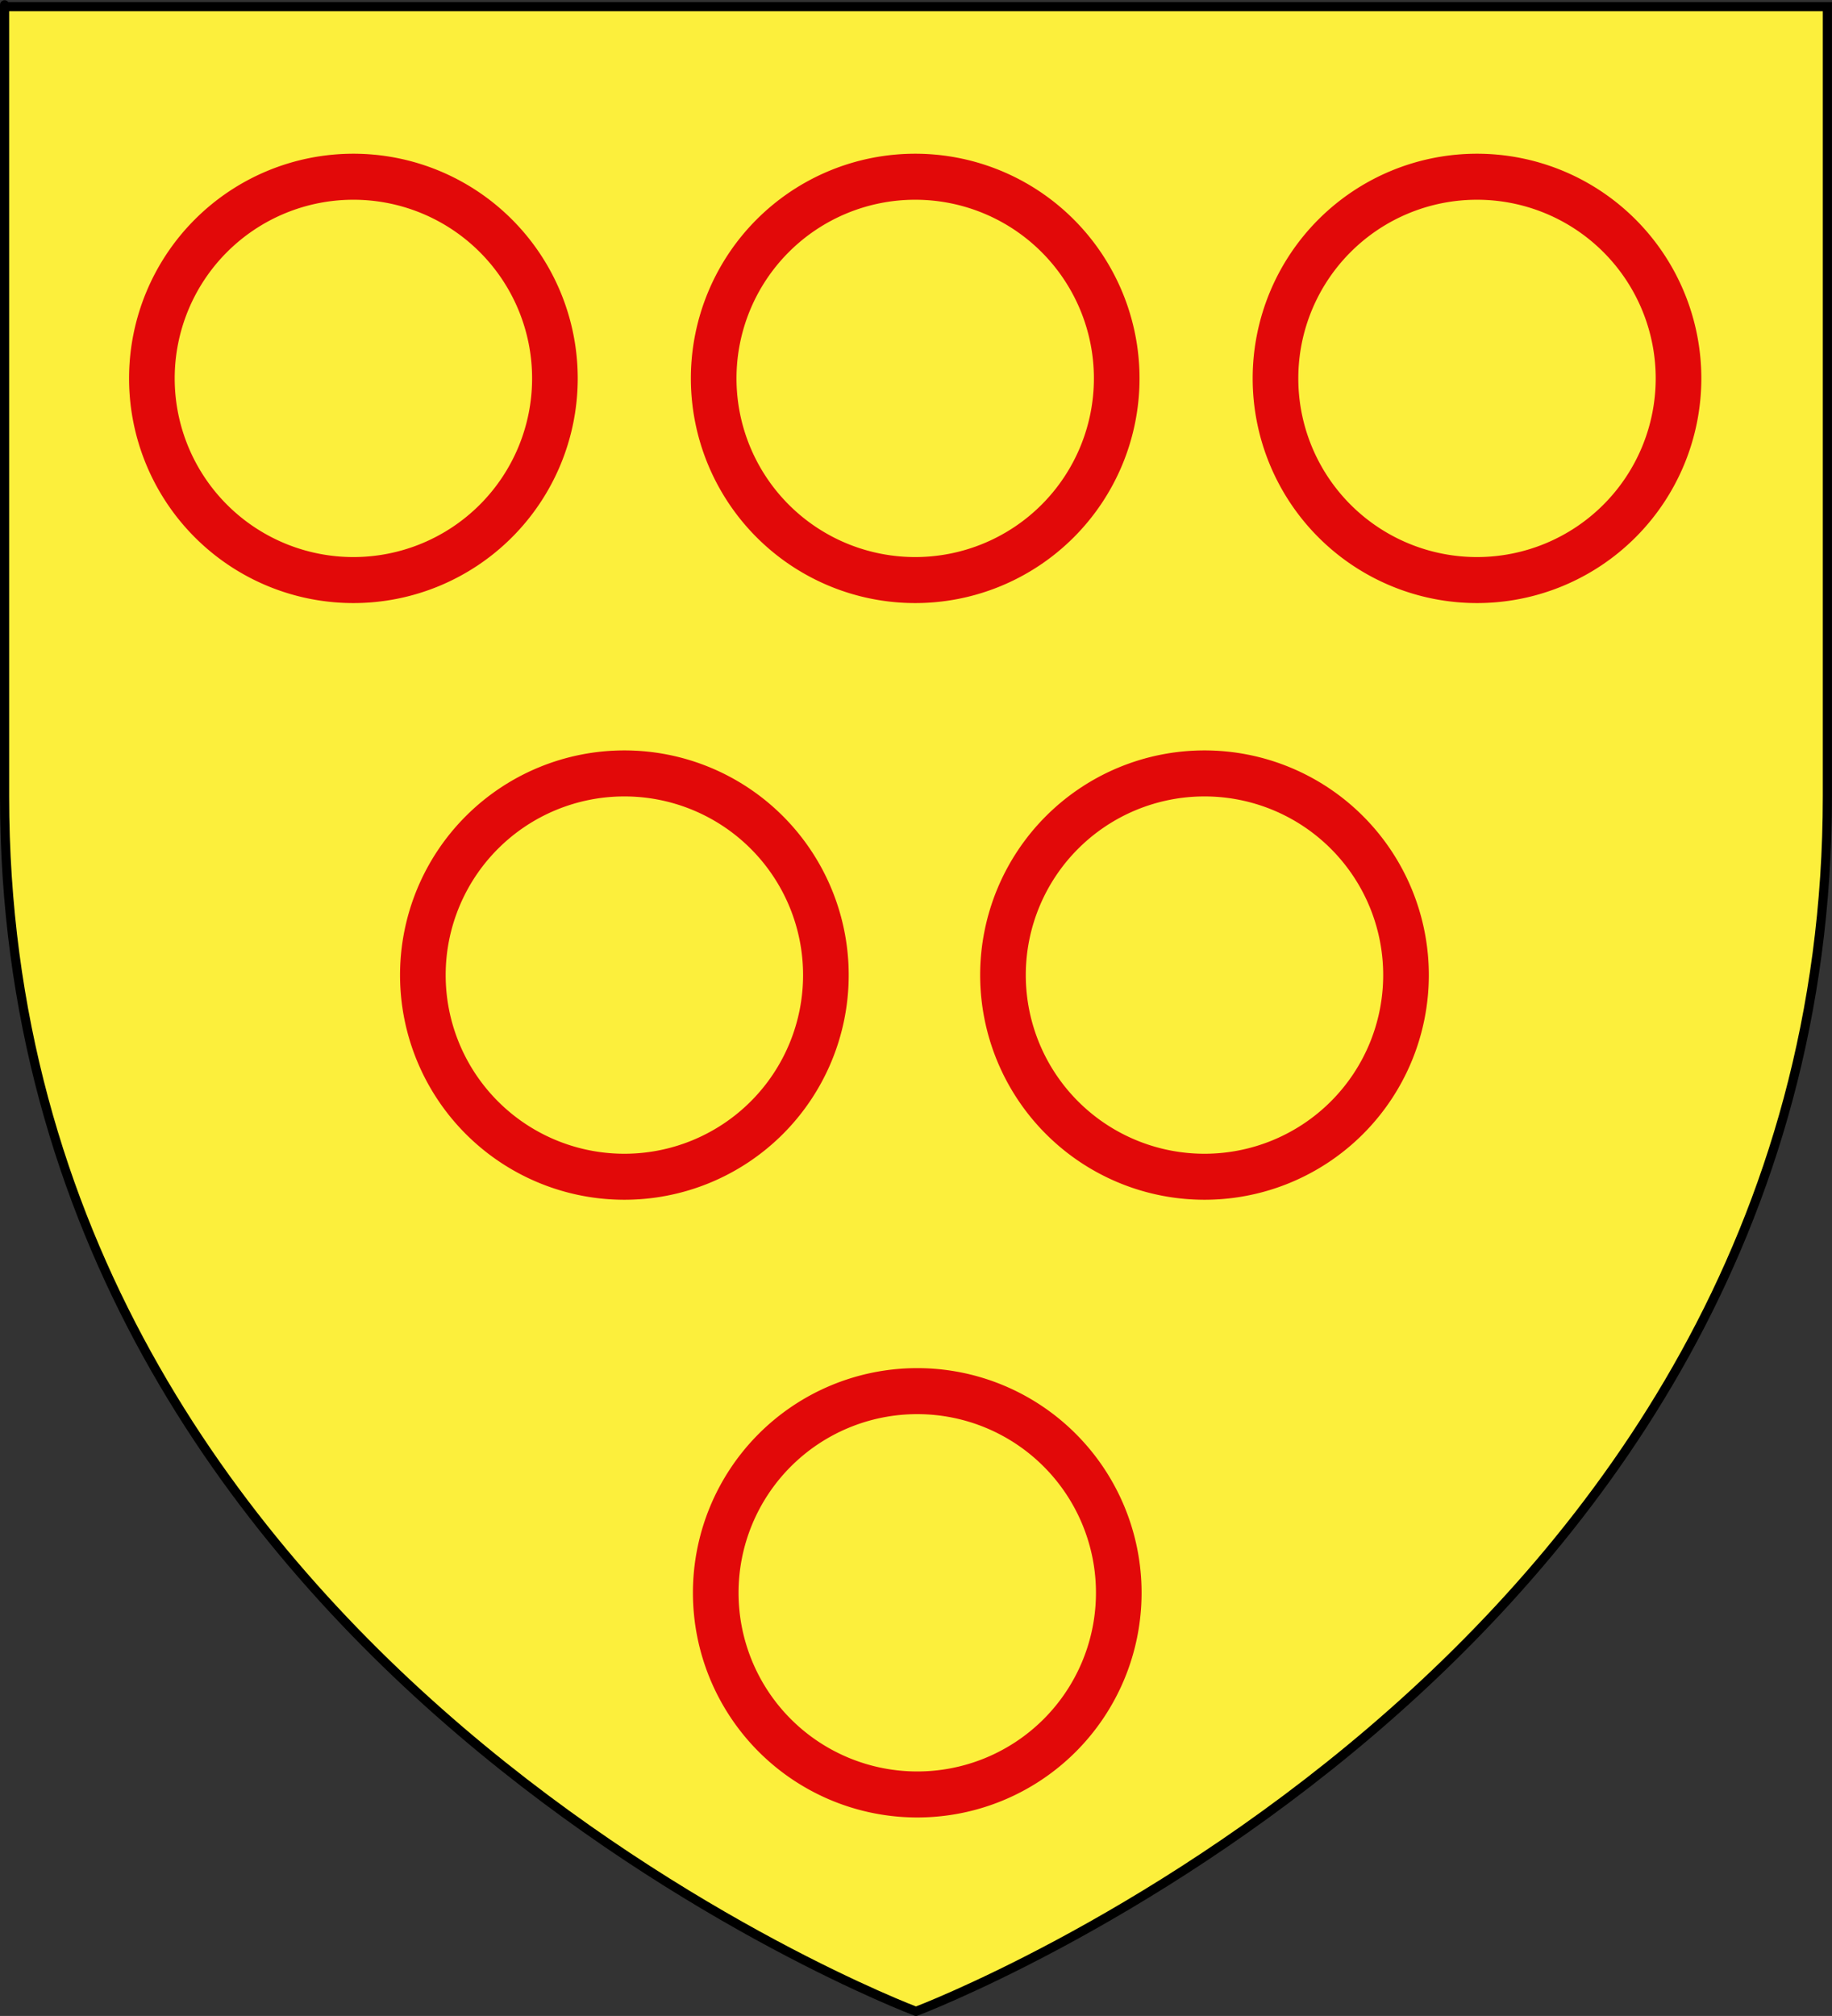 <?xml version="1.0" encoding="UTF-8" standalone="no"?>
<svg
   xmlns:dc="http://purl.org/dc/elements/1.1/"
   xmlns:cc="http://creativecommons.org/ns#"
   xmlns:rdf="http://www.w3.org/1999/02/22-rdf-syntax-ns#"
   xmlns:svg="http://www.w3.org/2000/svg"
   xmlns="http://www.w3.org/2000/svg"
   xmlns:xlink="http://www.w3.org/1999/xlink"
   xmlns:sodipodi="http://sodipodi.sourceforge.net/DTD/sodipodi-0.dtd"
   xmlns:inkscape="http://www.inkscape.org/namespaces/inkscape"
   height="660"
   width="600.015"
   version="1.0"
   id="svg2"
   sodipodi:version="0.32"
   inkscape:version="0.46"
   sodipodi:docname="Blason famille illiers.svg"
   sodipodi:docbase="C:\Users\Jany\Documents\aaaOuiqui\Blasons\Blasons autres"
   inkscape:export-filename="/Users/olivier/Desktop/Blason Rouge/Blason_Vide_3D.png"
   inkscape:export-xdpi="144"
   inkscape:export-ydpi="144"
   inkscape:output_extension="org.inkscape.output.svg.inkscape">
  <rect width="100%" height="100%" fill="#333333" stroke="none"/>
  <sodipodi:namedview
     inkscape:window-height="746"
     inkscape:window-width="1024"
     inkscape:pageshadow="2"
     inkscape:pageopacity="0.0"
     guidetolerance="10.0"
     gridtolerance="10.0"
     objecttolerance="10.0"
     borderopacity="1.0"
     bordercolor="#666666"
     pagecolor="#ffffff"
     id="base"
     showgrid="false"
     height="660px"
     inkscape:zoom="0.5"
     inkscape:cx="298.10095"
     inkscape:cy="332.00553"
     inkscape:window-x="0"
     inkscape:window-y="0"
     inkscape:current-layer="layer4"
     showguides="true"
     inkscape:guide-bbox="true" />
  <desc
     id="desc4">Flag of Canton of Valais (Wallis)</desc>
  <defs
     id="defs6">
    <linearGradient
       id="linearGradient2893">
      <stop
         style="stop-color: white; stop-opacity: 0.314;"
         offset="0"
         id="stop2895" />
      <stop
         id="stop2897"
         offset="0.19"
         style="stop-color: white; stop-opacity: 0.251;" />
      <stop
         style="stop-color: rgb(107, 107, 107); stop-opacity: 0.125;"
         offset="0.6"
         id="stop2901" />
      <stop
         style="stop-color: black; stop-opacity: 0.125;"
         offset="1"
         id="stop2899" />
    </linearGradient>
    <radialGradient
       inkscape:collect="always"
       xlink:href="#linearGradient2893"
       id="radialGradient3163"
       gradientUnits="userSpaceOnUse"
       gradientTransform="matrix(1.353, 0, 0, 1.349, -74.394, -85.747)"
       cx="221.445"
       cy="226.331"
       fx="221.445"
       fy="226.331"
       r="300" />
  </defs>
  <g
     inkscape:groupmode="layer"
     id="layer3"
     inkscape:label="Fond écu"
     style="display:inline"
     transform="translate(-3.235,1.25253e-6)"
     sodipodi:insensitive="true">
    <path
       id="path2855"
       style="fill:#fcef3c;fill-opacity:1;fill-rule:evenodd;stroke:none;stroke-width:1px;stroke-linecap:butt;stroke-linejoin:miter;stroke-opacity:1"
       d="M 303.235,658.5 C 303.235,658.5 601.735,546.18 601.735,260.728 C 601.735,-24.723 601.735,2.176 601.735,2.176 L 4.735,2.176 L 4.735,260.728 C 4.735,546.18 303.235,658.5 303.235,658.5 z"
       sodipodi:nodetypes="cccccc" />
  </g>
  <g
     inkscape:groupmode="layer"
     id="layer4"
     inkscape:label="Meubles"
     style="display:inline"
     transform="translate(-3.235,1.25253e-6)">
    <path
       sodipodi:type="arc"
       style="fill:#fcef3c;fill-opacity:1;stroke:#e20909;stroke-width:14.944;stroke-miterlimit:4;stroke-dasharray:none;stroke-dashoffset:0;stroke-opacity:1;display:inline"
       id="path3940"
       sodipodi:cx="222"
       sodipodi:cy="127.50031"
       sodipodi:rx="66"
       sodipodi:ry="65.5"
       d="M 288,127.5 A 66,65.5 0 1 1 156,127.5 A 66,65.5 0 1 1 288,127.5 z"
       transform="matrix(1,0,0,1.008,-103.02,-4.636)" />
    <path
       transform="matrix(1,0,0,1.008,80.98,-4.636)"
       d="M 288,127.5 A 66,65.5 0 1 1 156,127.5 A 66,65.5 0 1 1 288,127.5 z"
       sodipodi:ry="65.5"
       sodipodi:rx="66"
       sodipodi:cy="127.50031"
       sodipodi:cx="222"
       id="path3173"
       style="fill:#fcef3c;fill-opacity:1;stroke:#e20909;stroke-width:14.944;stroke-miterlimit:4;stroke-dasharray:none;stroke-dashoffset:0;stroke-opacity:1;display:inline"
       sodipodi:type="arc" />
    <path
       sodipodi:type="arc"
       style="fill:#fcef3c;fill-opacity:1;stroke:#e20909;stroke-width:14.944;stroke-miterlimit:4;stroke-dasharray:none;stroke-dashoffset:0;stroke-opacity:1;display:inline"
       id="path3175"
       sodipodi:cx="222"
       sodipodi:cy="127.50031"
       sodipodi:rx="66"
       sodipodi:ry="65.5"
       d="M 288,127.5 A 66,65.5 0 1 1 156,127.5 A 66,65.5 0 1 1 288,127.5 z"
       transform="matrix(1,0,0,1.008,264.98,-4.636)" />
    <path
       sodipodi:type="arc"
       style="fill:#fcef3c;fill-opacity:1;stroke:#e20909;stroke-width:14.944;stroke-miterlimit:4;stroke-dasharray:none;stroke-dashoffset:0;stroke-opacity:1;display:inline"
       id="path3183"
       sodipodi:cx="222"
       sodipodi:cy="127.50031"
       sodipodi:rx="66"
       sodipodi:ry="65.5"
       d="M 288,127.5 A 66,65.5 0 1 1 156,127.5 A 66,65.5 0 1 1 288,127.5 z"
       transform="matrix(1,0,0,1.008,-14.271,190.712)" />
    <path
       transform="matrix(1,0,0,1.008,175.729,190.712)"
       d="M 288,127.5 A 66,65.5 0 1 1 156,127.5 A 66,65.5 0 1 1 288,127.5 z"
       sodipodi:ry="65.5"
       sodipodi:rx="66"
       sodipodi:cy="127.50031"
       sodipodi:cx="222"
       id="path3185"
       style="fill:#fcef3c;fill-opacity:1;stroke:#e20909;stroke-width:14.944;stroke-miterlimit:4;stroke-dasharray:none;stroke-dashoffset:0;stroke-opacity:1;display:inline"
       sodipodi:type="arc" />
    <path
       sodipodi:type="arc"
       style="fill:#fcef3c;fill-opacity:1;stroke:#e20909;stroke-width:14.944;stroke-miterlimit:4;stroke-dasharray:none;stroke-dashoffset:0;stroke-opacity:1;display:inline"
       id="path3187"
       sodipodi:cx="222"
       sodipodi:cy="127.50031"
       sodipodi:rx="66"
       sodipodi:ry="65.5"
       d="M 288,127.5 A 66,65.5 0 1 1 156,127.5 A 66,65.5 0 1 1 288,127.5 z"
       transform="matrix(1,0,0,1.008,81.653,392.945)" />
  </g>
  <g
     inkscape:groupmode="layer"
     id="layer2"
     inkscape:label="Reflet final"
     transform="translate(-3.235, 1.25253e-06)"
     style="display: inline;"
     sodipodi:insensitive="true">
    <path
       sodipodi:nodetypes="cccccc"
       d="M 303.235,658.5 C 303.235,658.5 601.735,546.18 601.735,260.728 C 601.735,-24.723 601.735,2.176 601.735,2.176 L 4.735,2.176 L 4.735,260.728 C 4.735,546.18 303.235,658.5 303.235,658.5 z "
       style="opacity: 1; fill: url(#radialGradient3163) rgb(0, 0, 0); fill-opacity: 1; fill-rule: evenodd; stroke: none; stroke-width: 1px; stroke-linecap: butt; stroke-linejoin: miter; stroke-opacity: 1;"
       id="path2875"
       inkscape:export-xdpi="144"
       inkscape:export-ydpi="144" />
  </g>
  <g
     inkscape:groupmode="layer"
     id="layer1"
     inkscape:label="Contour final"
     transform="translate(-3.235, 1.25253e-06)"
     style="display: inline;"
     sodipodi:insensitive="true">
    <path
       sodipodi:nodetypes="cccccc"
       d="M 303.235,658.5 C 303.235,658.5 4.735,546.18 4.735,260.728 C 4.735,-24.723 4.735,2.176 4.735,2.176 L 601.735,2.176 L 601.735,260.728 C 601.735,546.18 303.235,658.5 303.235,658.5 z "
       style="opacity: 1; fill: none; fill-opacity: 1; fill-rule: evenodd; stroke: rgb(0, 0, 0); stroke-width: 3; stroke-linecap: butt; stroke-linejoin: miter; stroke-miterlimit: 4; stroke-dasharray: none; stroke-opacity: 1;"
       id="path1411"
       inkscape:export-xdpi="144"
       inkscape:export-ydpi="144" />
  </g>
</svg>
